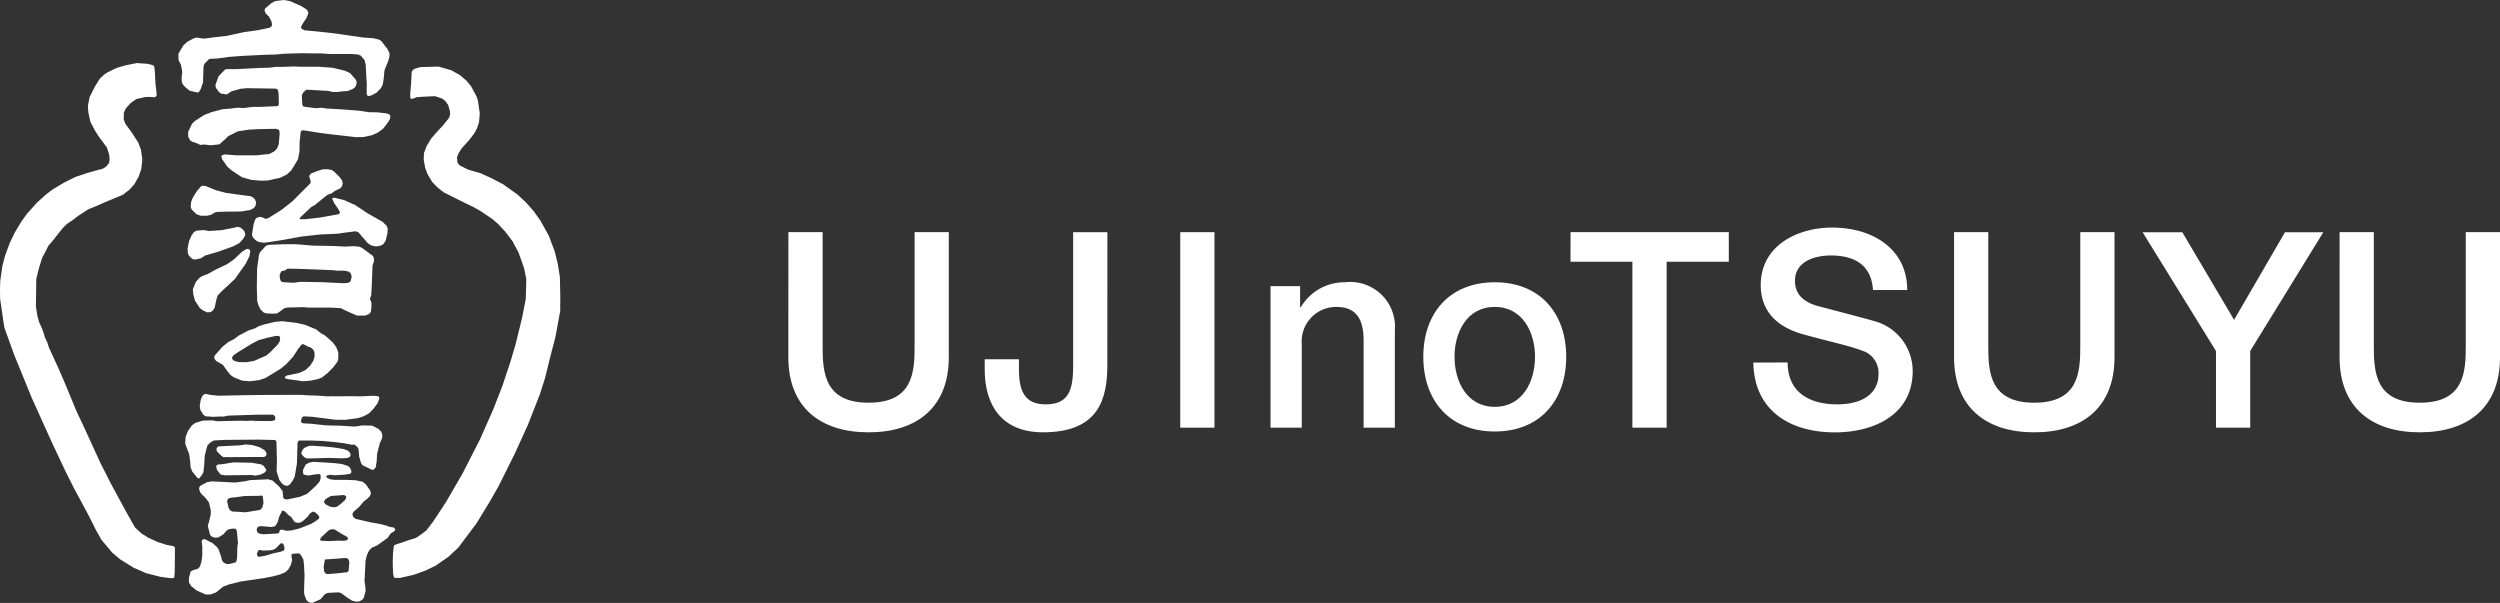 <svg xmlns="http://www.w3.org/2000/svg" xmlns:xlink="http://www.w3.org/1999/xlink" width="151.566" height="36.553" viewBox="0 0 151.566 36.553"><rect x="0" y="0" width="151.566" height="36.553" fill="#333333" stroke="none"/><defs><clipPath id="a"><rect width="151.567" height="36.553" fill="#fff"/></clipPath></defs><path d="M13.579,28.128l-.39.042-.059.047-.022.083.048.184.2.266.071.035.266.032,1.55-.018.245.036.314-.062.23-.112.107-.127,0-.077-.155-.211-.145-.091-.573-.1-1.123-.023Zm6.165,6.651-.085-.122-.039-.284.08-.455.7-.047.5-.042.163.02.062.054.054.172-.038.493-.037.083-.064.044-.7.072-.464.037Zm-3.417-1.412.259-.041.143-.091.28-.284.066-.023.067.027.06.07.05.2-.015.095-.05.065-.178.066-.46.1-.467.141-.391.069-.071-.039-.037-.078v-.1l.077-.168.063-.038.195.038Zm3.169-.581-.074-.033L19.4,32.7l.086-.136.32-.3.129-.118.168-.062.178.016.517.313.258.143.041.074-.012.07-.061.053-.169.033-.39-.009-.471.028Zm-2.869-.865.074-.041.132-.225.107-.366.16-.311.057-.029.129.067.184.19.187.144.2.29.165.056.188-.015.2-.131.243-.227.143-.2.156-.1.082,0,.151.1.139.149.034.087-.016.079-.267.2-.233.129-.428.172-.267.1-.474.121-.291.02-.288-.07-.088.006-.048.047-.037.139-.057.037-.4.026-.485.027-.281-.048-.077-.059-.047-.088-.009-.107.032-.094.067-.069.162-.032.225.021.382.033Zm-2.327-.9-.2-.006-.15-.076-.093-.153-.083-.378.013-.1.05-.077.173-.059.355-.035.465-.066.884-.012.1-.017.077.015.047.062.037.385-.078.28-.129.131-.89.144Zm5.731-.3-.261-.124-.121-.13,0-.083.108-.142.3-.171.763-.059.1.023.062.057.012.086-.091.156-.346.3-.139.088-.189.036Zm-1.266-2.682-.234.125-.16.331.006.2.039.077.278.059.258-.047.378-.05.078.029.037.069-.011.2-.061.168-.231.263-.525.477-.434.18-.775.162-.184-.035-.049-.065-.045-.414-.213-.281-.393-.353-.266-.076-1.1.05-.281.064-.606.083L13.166,29.2l-.319-.015-.3.048-.39.213-.062.065-.02.089.009.109.083.187.3.3.2.264.111.461v.267l-.106.443-.076.242.139.556.135.127.2.047.184-.03.3-.191.164-.193.144-.1.22-.038.182,0,.055.05.037.088.072.707-.039.283-.014.651-.042.2-.054.065-.373.1h-.17l-.163-.077-.11-.138-.05-.2-.147-.435-.086-.153-.281-.258-.488-.251-.086.013-.067.047-.033.079.038.287,0,.592-.058.39-.091.269-.119.121-.29.086-.146.079-.105.376v.29l.141.228.336.263.536.237h.29l.349-.127.132-.113.281-.228.353-.138.721-.18,1.434-.21.572-.115.375-.1.323-.14.178-.16.162-.293.074-.29-.038-.172V33.62l.05-.042.366-.03.085.032.057.053.16.287.042.343.03.65-.028.819.006.286.127.347.11.115.163.07.1,0,.488-.221.267-.305.164-.077.3-.02.384-.015.163.059.29.221.355.228.266.058.192-.028.155-.092.094-.128.1-.375,0-.184L22.1,35.22l.063-1.239.089-.349.115-.237.168-.186.344-.151.618-.447.192-.272.23-.142.037-.079-.021-.078-.066-.056-.293-.054-.166-.068-.472-.115-.414-.068-.954-.216-.148-.115-.062-.168.065-.141.366-.325.254-.307.213-.16.175-.18.057-.174-.062-.177-.255-.358-.187-.151-.428-.091-.549-.023H20.28l-.269-.037-.172-.079-.053-.065v-.056l.056-.039.18-.033.269.03.567-.033.37-.057.059-.05.018-.076-.018-.095-.08-.165-.134-.1-.353-.108-.471-.056L19.032,28Zm-.049-1-.272.118-.127.153-.048.166.022.074.161.172.146.071h.226l1.11-.032.747.024.356-.016.163-.063.045-.066.009-.085-.025-.091-.127-.139-.267-.1-.57-.094-.5-.051-.864-.059ZM14.526,27l-.984.047-.308.021-.065.052-.038.074-.006.089.03.083.254.254.131.095,1.914-.009.543,0,.087-.039.058-.068.015-.089-.018-.082-.1-.133-.291-.179-.453-.133-.389-.038ZM12.4,23.891,12.269,24l-.1.242-.059.349.032.252.187.307.139.089.44.03.462-.017.165.006.294-.06,1.809-.059.876,0,.085.025.063.064.031.1-.009.1-.056.059-.191.04-.926-.007L15.23,25.5l-.291.017-.313-.012-1.476.033-.265-.054L12.3,25.5l-.454.136-.2.14-.25.351-.143.358-.027.4.158.431.083.208.067.49.015.3.108.276.292.361.061.047.069,0,.165-.2.086-.158.048-.4.035-.63L12.577,27l.162-.163.223-.133.649-.035,2.071-.017.981.023.062.037.035.071.029,1.2-.02.595.168.52.156.214.146.108.173.038.151-.071.192-.266.112-.231L18,28.12l.041-1.289.037-.078.062-.044h.742l.475.017.249.012.71.066.5.061.5.095.166-.009.136.1.1.125.035.171.02.322.108.384.093.149.535.262.083.021.078-.021.11-.136.061-.386.018-.411.168-.655.139-.316.015-.2-.056-.172-.172-.183-.388-.2-.592-.014-.464.071-.852-.052-.876-.021-.937-.1-.423-.02-.091-.021-.063-.044-.021-.071.048-.184.05-.071.077-.035.488.023,1.41.179.621.006.764-.1.359-.121.311-.171.29-.3.245-.343L23,24.136l-.027-.074-.064-.044-.284-.024-.772.035-.559-.008-1.476.006-.579-.042-.593-.017-.372-.03h-.758l-.637.006-.819,0-1.056.012-1.747.035-.479-.047-.286-.062Zm2.059-1.94-.271-.079-.071-.057-.042-.083v-.088l.105-.122.295-.2.817-.5.388-.2.472-.129.532-.122.2-.009.071.038.03.08-.021.2-.13.216-.495.5-.2.163-.734.319-.464.083Zm2.215-2.44-.65.157-.355.115-.225.13-.378.121-.571.3-.278.206-.39.208-.335.272-.478.538-.028.086.013.094.105.146.221.124.185.105.258.364.206.254.192.143.515.2.479.041.57-.074.387-.138.906-.554.343-.286.4-.431.285-.443.216-.282.061-.038.07,0,.29.151.148.047.147.12.078.145.013.281-.086.276-.192.286-.273.257-.351.166-.57.127-.205.041-.088.049-.042.062.026.059.148.048.227.029.7.1.434-.033.486-.1.239-.1.335-.266.346-.351.257-.343.045-.17v-.39l-.131-.328-.21-.278-.466-.417-.243-.132-.292-.235-.677-.278-.571-.127-.8-.091ZM14.9,15.117l-.228.145-.479.455-.426.3-.747.356-.44.248-.335.122-.158.109-.217.246-.177.437.023.293.106.4.284.435.195.153.257.121.186-.012.148-.08.125-.2.1-.476.086-.264.273-.278.763-.71.639-.9.242-.476.054-.3-.035-.091L15.07,15.1l-.086-.008Zm2.282,1.993-.1-.026-.064-.056-.057-.184,0-.195.073-.166.056-.054.182-.029.115-.086.081-.029.731.017.916.033,1.06.044.281.03.411,0,.281.056.125.124.046.187-.061.269-.129.1-.3.026-1.33-.065-1.3-.021-.385.057Zm-.107-2.3-.807.036-.159.067-.355.39-.059.18-.107.787-.018,1.18.025.795.079.278.122.24.18.177.129.054.42.024L16.809,19l.426-.311.192-.045.951-.023.368.029,1.311,0,.6.033.329.162.662.29h.48l.238-.091.115-.128.038-.3V18.33l-.079-.166,0-.085.068-.189.038-.731.038-1.056.086-.248,0-.2L22.6,15.51l-.662-.488-.171-.071-.377-.027-.448.027-.669-.035-.526-.011-.8-.015-.67-.059-.5-.029ZM14.218,13.8l-.772.151-.76.053-.369-.056-.423.042-.145.089-.148.218-.143.334-.085.435.016.293.076.151.182.18.15.05.375-.077.285-.18.733-.209.934-.335.385-.2.242-.267.121-.225-.03-.174-.091-.133-.18-.148-.168-.039Zm-2.023-2.511-.256.293-.238.381-.112.269-.03.3.06.171.3.286.25.09.385,0,.249-.059.215-.138.171-.036.631-.018.489,0,.356-.012.272-.05.237-.035.216-.119.1-.136.035-.2-.056-.172-.119-.128-.157-.081-.39-.049-1.1-.153-.572-.148-.333-.133-.338-.138-.194-.013Zm7.346-1.02-.441.151-.24.1-.1.115-.011.083.061.168.03.16-.035.077L17.732,12.2l-.662.522-.814.508-.162.038-.155-.079-.173-.044-.188.054-.073.062-.048.083-.083.259-.1.634.061.162.193.19.165.082.3.044.367-.042.867-.139,1.094-.2,1.127-.121.9-.038.225-.018.136-.026.846-.11.172.059.558.653.21.142.293.068.3-.05.16-.1.132-.2.11-.454.015-.3-.08-.169-.239-.227L22.3,12.94l-.358-.24-.411-.269-.665-.3-.571-.14-.151.013,0,.052.121.269.21.3.131.225-.009.076-.053.056-.2.038-.954.171-.89.1-.293,0-.044-.035.021-.056.686-.651.216-.119.763-.618.239-.079.208-.154.325-.155.106-.118.051-.183-.042-.187-.157-.213-.334-.328-.132-.088-.276-.05Zm5.935-6.2-.365.112-.126.115-.026.092-.037.684-.05.566v.3l.056.047.091.007.24-.1.357-.026.749-.036.447.147.2.163.163.234.105.384.009.192-.059.186-.148.189-.218.272-.409.44-.3.346-.286.462-.166.44-.015.4.091.5.142.372.283.476.324.335.386.3.858.429.512.254.4.189.454.257.723.488.335.292.425.454.463.609.358.681.327.919.14.684-.033,1.195-.222,1.141-.115.47-.284,1.157-.331,1.117-.474,1.413-.549,1.41-.8,1.807L28.06,28.675l-1.033,1.784-.78,1.179-.4.524-.334.248-.29.2-.638.2-.247.095-.271.08-.157.062-.037.073-.044.385-.018.474v.262l.026.571.045.18.064.047.3,0,.845-.195.686-.245.624-.3.789-.546.589-.545,1.113-1.484L29.7,30.4l.532-.935.973-1.954.807-1.774.72-1.839.316-.991.31-1.265.3-1.148.074-.381.233-1.272,0-.413L33.969,18l-.025-1.2-.126-.79-.187-.765-.361-.962-.517-.925-.407-.568-.468-.529-.5-.464-.877-.627-.692-.36-.674-.308-.749-.216-.513-.254-.124-.145-.025-.1-.015-.27.1-.237L27.983,9l.47-.52.3-.391.163-.3.127-.378.044-.538-.119-.8-.088-.248-.325-.6-.279-.336-.387-.332-.532-.3-.775-.22Zm-8.348-.015-.4,0-.42.051-.581.015-1.372.071h-.634l-.086.038-.387.4-.189.523.03.175.163.219.132.122.3.05.076,0,.281-.184.544-.15.372-.038,1.368.021.394.006.083.035.053.071.033.193.018.618-.02.088-.057.054-.97.045-.511,0-.571.071-.385-.017-.469.059-.42.029-.668.177-.44.166-.585.375-.173.174-.229.483v.294l.126.227.127.079.192.059.3.134.26-.027.334.048.545-.054.363-.319.179-.18.589-.293.645-.1.635-.036,1.026-.017.168.056.045.071.009.19-.051.612-.1.261-.172.18-.3.154-.776.083H14.33l-.7-.054-.178.054-.034.064.045.167.317.454.261.228.626.416.556.157.609.055.407-.016.747-.162.414-.207.246-.227.191-.3.231-.4.089-.459.008-.588L18.229,8l.046-.074.095-.03,1.045.163.491.065,1.669.19.474-.007.517-.114.343-.157.308-.226.266-.336.139-.216.046-.183-.018-.087-.056-.061-.169-.054-.547-.062-.511-.008-.563-.088L20.75,6.633,19.8,6.579l-.283-.044-.382.024-.677-.088-.081-.033-.046-.066-.035-.579.061-.151.166-.168.074-.038,1.313.077.243.06.292.008.249-.036.385-.029.262-.1.158-.095.1-.163.026-.2L21.549,4.8l-.209-.234-.108-.13-.323-.15-.753-.18-.867-.061H18.172l-.337-.014Zm-9.493-.1-.561.163-.548.264-.219.148-.245.228-.3.476-.328.645-.107.553.03.385.124.57.3.571.23.348.471.642.138.431.028.3-.042.211-.17.213-.214.13-.462.122-.443.127-.725.24-.677.331-.705.423-.425.317-.556.505-.611.686-.322.452-.4.662-.3.624L.307,15.5l-.164.636L.018,17,0,17.47l.006.648.257,1.739.6,1.662,1.058,2.59,1.248,2.765L4,28.633l.452.9.92,1.716.452.9.329.58.645.77.482.411.828.511.761.332.855.216.65.088.165-.015.032-.065.021-.29.015-1.476-.037-.068-.069-.035-.38-.067-.546-.176L8.99,32.6l-.419-.263-.388-.361-.527-.934-.939-1.733-.626-1.234-.924-2.016-.541-1.153-.708-1.715-.384-.885L2.97,21.078l-.1-.313-.144-.3-.081-.274-.092-.262-.182-.4-.1-.36-.094-.573L2.2,16.9l.184-.727.177-.554.134-.244.244-.486.21-.235.64-.811.258-.256.39-.264.313-.245.192-.121.4-.261.5-.206.45-.2,1.147-.475.414-.32.287-.32.264-.461.16-.467.067-.577-.088-.6L8.381,8.64,8,8.052,7.591,7.49,7.5,7.23l.009-.4.112-.249.311-.346.337-.231.543-.121.25-.009.31.023.071-.035.047-.071L9.5,5.7l-.079-.669L9.4,4.518l-.044-.473L9.31,3.977l-.075-.038-.295-.071L8.3,3.823ZM17.193,0l-.5.062-.24.127-.372.318-.036.078,0,.088.076.151.187.181.156.313.03.184-.021.076-.119.1-.692.148-.883.124-1.045.227-.7.077-.668.088-.443-.064-.169.042-.38.2-.259.23-.3.509.01.37.071.153.076.142.06.314.018.168-.039.266.012.293.062.156.171.183.24.192.3.074.184.042.078-.036.1-.147.149-.427.033-.973.061-.172.258-.257.084-.036.415-.014.7-.1.512-.038.382-.027.671-.033.66-.032.6-.015.533-.047,1.02-.032,1.322.014.426.033,1.332,0,.394.03.162.071.231.269.066.264.067,1.176-.006.609.03.088.071.045.179-.038.308-.163.272-.277.118-.231.057-.378.046-.485.231-.571.074-.279-.007-.192-.123-.248-.373-.479L22.976,2.4l-.351-.083-.636-.045-1.75-.254L19.159,1.9l-.672-.058-.165-.074-.059-.062-.013-.077.12-.225.2-.291.115-.278,0-.089-.08-.16L18.261.366l-.689-.3Z" transform="translate(0 0)" fill="#fff"/><g transform="translate(0 0)"><g clip-path="url(#a)"><path d="M75.776,22.314h2.075v6.905c0,1.593.1,3.435,2.787,3.435s2.789-1.843,2.789-3.435V22.314H85.5V29.9c0,3.038-1.943,4.549-4.864,4.549s-4.863-1.511-4.863-4.549Z" transform="translate(-27.978 -8.239)" fill="#fff"/><path d="M102.077,30.348c0,2.058-.5,4.1-3.9,4.1-2.5,0-3.534-1.644-3.534-3.8v-.63h2.075v.614c0,1.344.365,2.122,1.625,2.122,1.345,0,1.661-.812,1.661-2.289v-8.15h2.075Z" transform="translate(-34.943 -8.239)" fill="#fff"/><path d="M122.116,27.364h1.793v1.26l.033.034a3.07,3.07,0,0,1,2.673-1.527,2.715,2.715,0,0,1,3.038,2.921v5.893h-1.894V30.55c-.032-1.344-.563-1.926-1.675-1.926a2.092,2.092,0,0,0-2.075,2.259v5.061h-1.893Z" transform="translate(-45.088 -10.017)" fill="#fff"/><path d="M141.131,36.177c2.756,0,4.332-1.893,4.332-4.532,0-2.623-1.576-4.515-4.332-4.515s-4.332,1.892-4.332,4.515c0,2.639,1.577,4.532,4.332,4.532m0-1.495c-1.692,0-2.44-1.543-2.44-3.037,0-1.477.748-3.021,2.44-3.021s2.441,1.544,2.441,3.021c0,1.494-.747,3.037-2.441,3.037" transform="translate(-50.509 -10.017)" fill="#fff"/><path d="M150.952,22.314h9.593v1.793h-3.768V34.166H154.7V24.108h-3.752Z" transform="translate(-55.734 -8.239)" fill="#fff"/><path d="M170.6,30.05c0,1.826,1.345,2.538,3,2.538,1.826,0,2.506-.894,2.506-1.791a1.408,1.408,0,0,0-.978-1.461c-.83-.315-1.909-.53-3.536-.98-2.025-.546-2.623-1.776-2.623-3,0-2.372,2.191-3.485,4.332-3.485,2.474,0,4.549,1.311,4.549,3.784h-2.075c-.1-1.527-1.128-2.092-2.556-2.092-.963,0-2.175.349-2.175,1.544,0,.831.565,1.3,1.412,1.527.182.05,2.805.731,3.419.913a3.137,3.137,0,0,1,2.306,3.022c0,2.655-2.357,3.718-4.713,3.718-2.705,0-4.9-1.3-4.947-4.234Z" transform="translate(-62.222 -8.074)" fill="#fff"/><path d="M187.811,22.314h2.074v6.905c0,1.593.1,3.435,2.789,3.435s2.789-1.843,2.789-3.435V22.314h2.075V29.9c0,3.038-1.943,4.549-4.864,4.549s-4.863-1.511-4.863-4.549Z" transform="translate(-69.343 -8.239)" fill="#fff"/><path d="M210.382,29.519l-4.448-7.2h2.406l3.139,5.312,3.086-5.312h2.324l-4.432,7.2v4.647h-2.075Z" transform="translate(-76.035 -8.239)" fill="#fff"/><path d="M224.865,22.314h2.075v6.905c0,1.593.1,3.435,2.787,3.435s2.789-1.843,2.789-3.435V22.314h2.075V29.9c0,3.038-1.942,4.549-4.864,4.549s-4.863-1.511-4.863-4.549Z" transform="translate(-83.024 -8.239)" fill="#fff"/><rect width="2.074" height="11.852" transform="translate(71.554 14.076)" fill="#fff"/></g></g></svg>